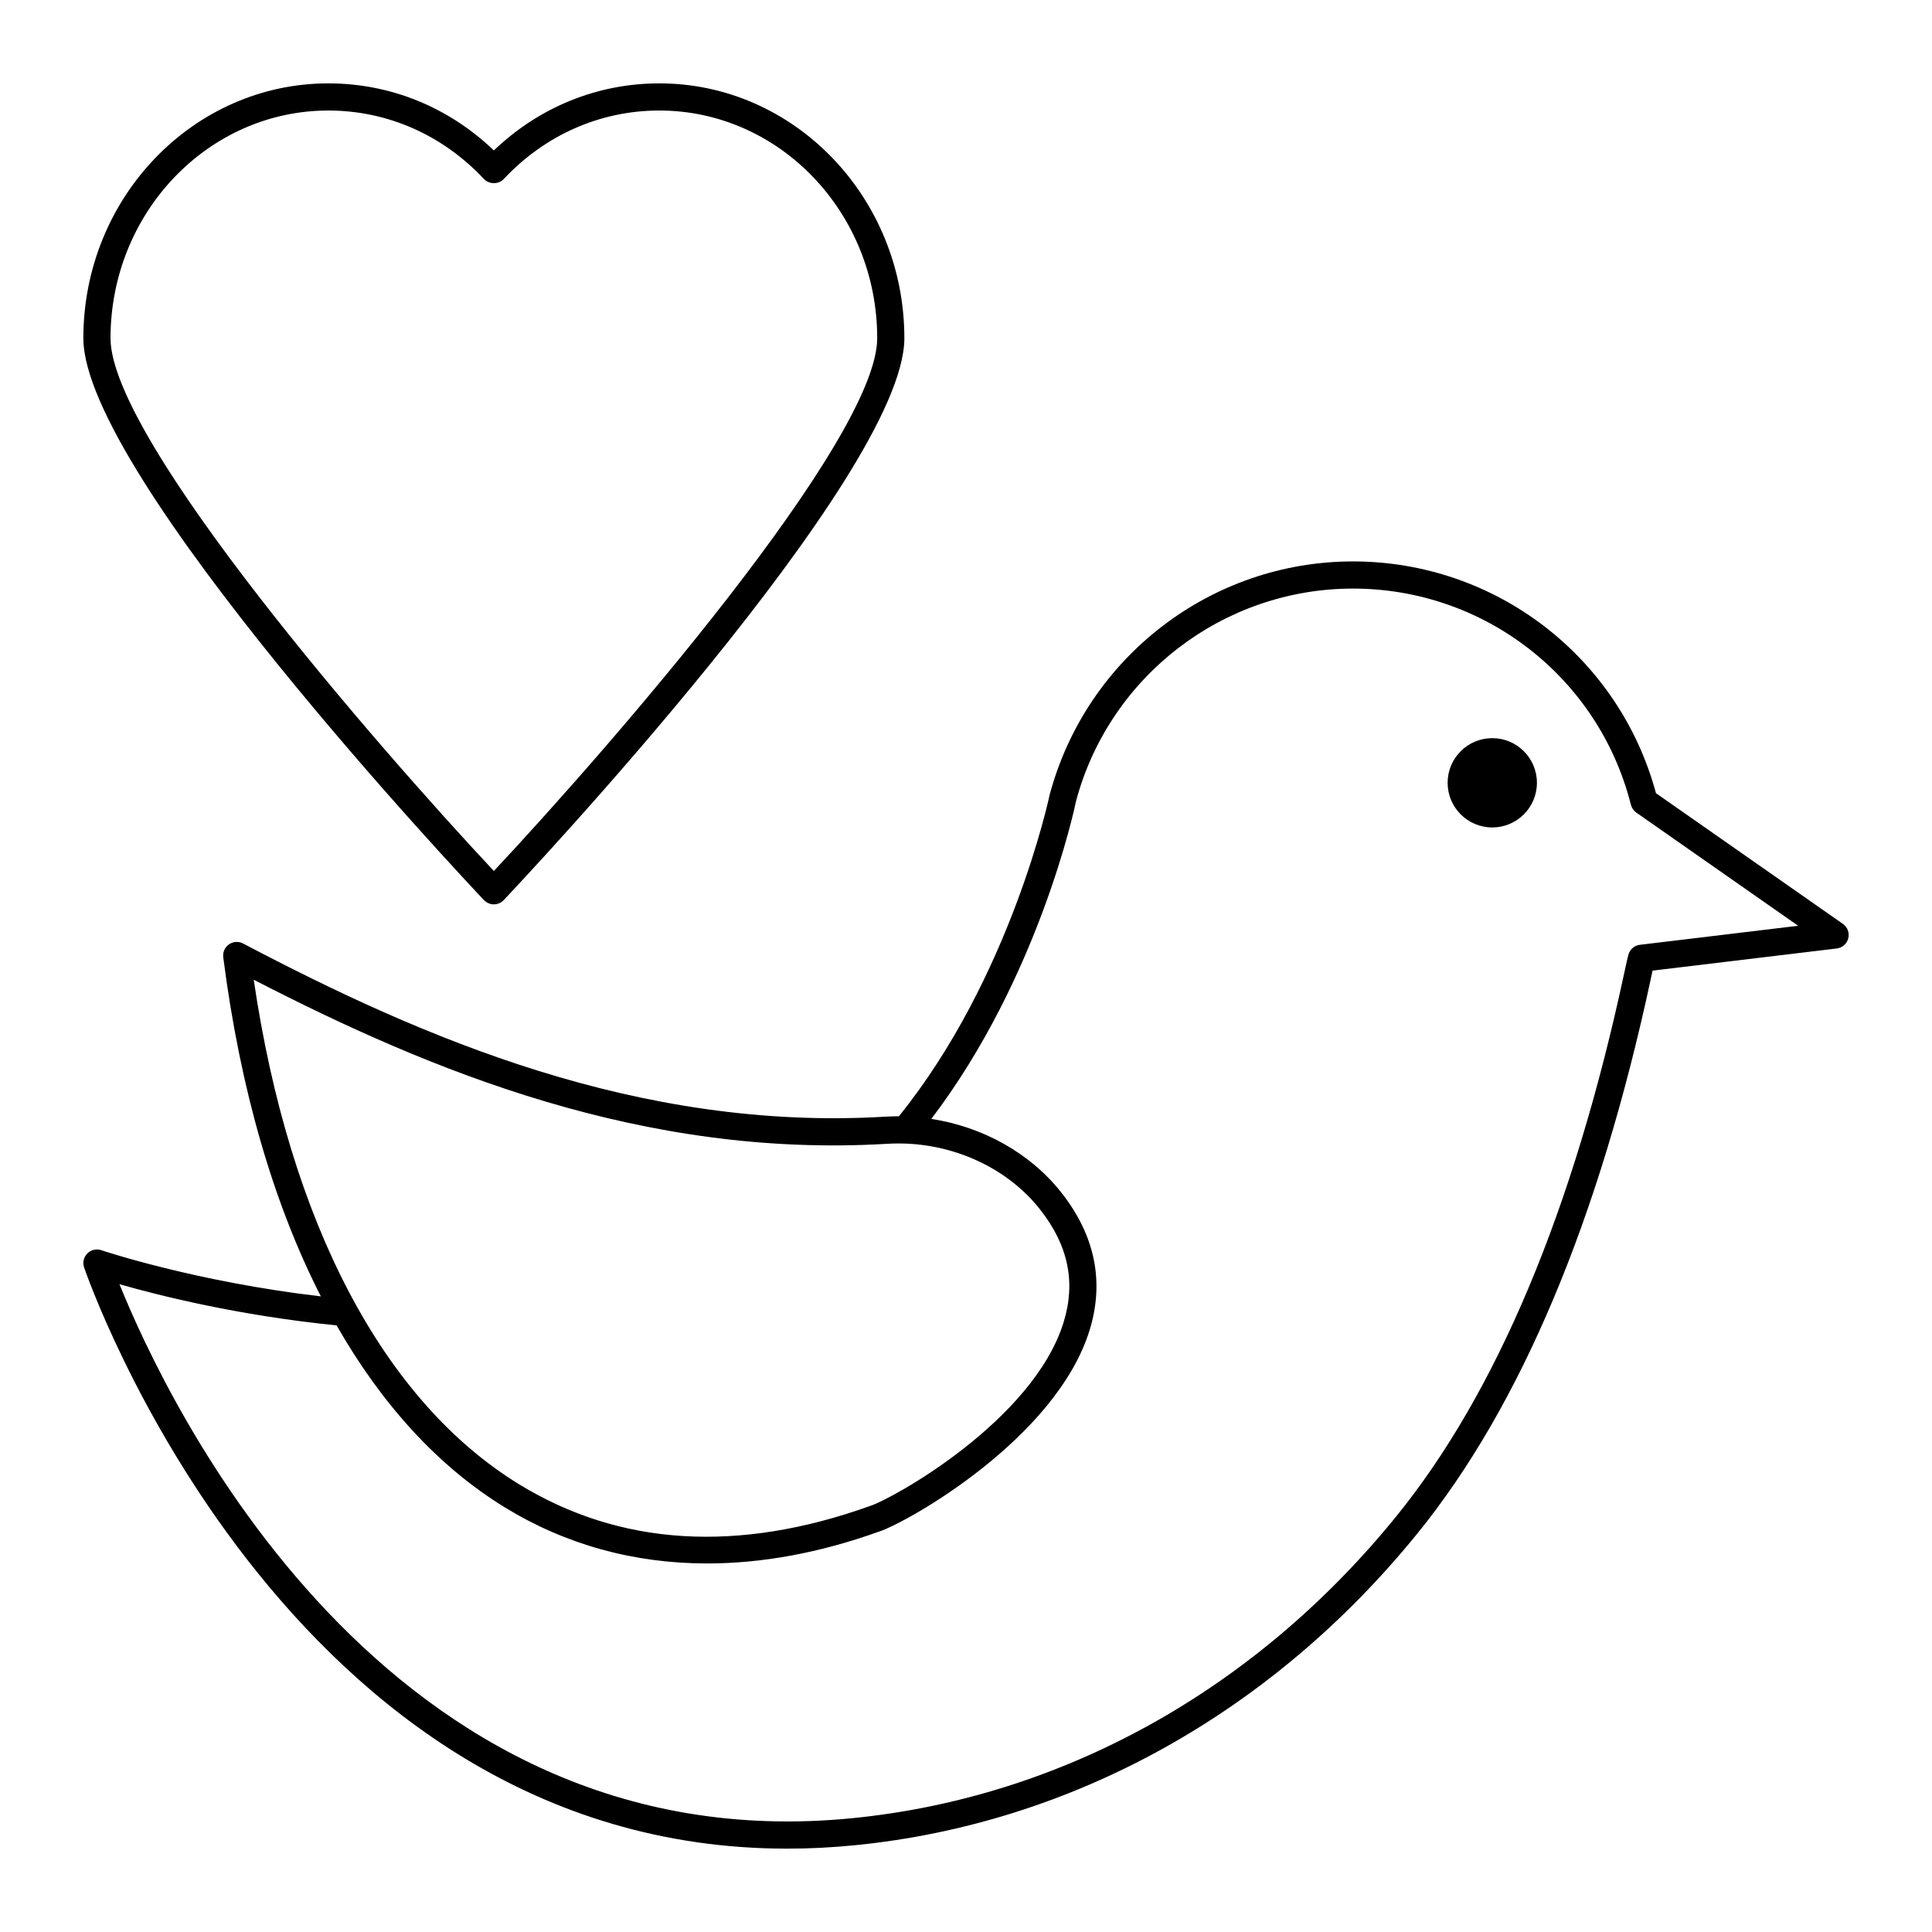 <?xml version="1.0" encoding="UTF-8"?>
<!-- Uploaded to: ICON Repo, www.iconrepo.com, Generator: ICON Repo Mixer Tools -->
<svg fill="#000000" width="800px" height="800px" version="1.1" viewBox="144 144 512 512" xmlns="http://www.w3.org/2000/svg">
 <g>
  <path d="m352.59 633.91c5.852 0 11.875-0.297 18.039-0.91 57.473-5.723 110.38-35.043 148.96-82.57 27.371-33.715 48.188-83.156 61.875-146.96 0.184-0.852 0.344-1.605 0.48-2.246l48.805-5.867c1.484-0.176 2.699-1.25 3.062-2.699 0.363-1.445-0.203-2.969-1.426-3.82l-49.535-34.633c-9.781-36.234-42.605-61.422-80.293-61.422-37.562 0-70.594 25.332-80.379 61.809-0.102 0.484-10.258 48.441-39.965 85.238-1.164 0-2.332 0.027-3.5 0.098-65.602 3.941-122.94-20.98-170.3-45.891-1.191-0.625-2.629-0.535-3.731 0.23s-1.688 2.082-1.52 3.414c4.469 34.879 13.293 65.223 25.863 89.871-33.262-3.867-57.914-12.148-58.176-12.238-1.289-0.434-2.727-0.109-3.695 0.855-0.969 0.965-1.309 2.394-0.875 3.691 0.539 1.613 53.004 154.06 186.32 154.05zm26.555-186.79c15.762-0.949 31.258 5.703 40.453 17.355 7.492 9.5 9.547 19.277 6.285 29.887-8.008 26.07-45.27 46.824-51.352 48.754-35.008 12.527-66.281 10.586-92.969-5.769-36-22.066-60.844-69.398-70.32-133.71 47.02 24.25 103.29 47.367 167.9 43.48zm-145.94 48.121c12.035 21.082 27.031 37.477 44.598 48.242 16.129 9.887 34.234 14.848 53.602 14.848 14.531 0 29.777-2.793 45.426-8.395 7.426-2.352 47.078-24.645 55.934-53.457 3.949-12.855 1.422-25.125-7.516-36.461-8.238-10.441-20.785-17.391-34.438-19.496 28.488-37.477 38.004-82.484 38.363-84.27 8.891-33.133 39.07-56.27 73.379-56.27 34.84 0 65.125 23.562 73.656 57.297 0.215 0.84 0.719 1.574 1.426 2.066l42.898 29.996-41.949 5.043c-1.438 0.172-2.633 1.191-3.031 2.582-0.215 0.746-0.59 2.461-1.137 5-13.445 62.68-33.777 111.11-60.426 143.93-37.363 46.023-88.531 74.414-144.08 79.941-124.25 12.367-181.92-110.96-194.25-141.51 10.488 3.012 31.613 8.324 57.547 10.914z"/>
  <path d="m551.3 351.45c0 6.535-5.297 11.832-11.832 11.832s-11.832-5.297-11.832-11.832 5.297-11.832 11.832-11.832 11.832 5.297 11.832 11.832"/>
  <path d="m272.26 382.54c0.684 0.719 1.629 1.125 2.613 1.125 0.988 0 1.934-0.406 2.613-1.125 4.332-4.582 106.18-112.59 106.18-148.91 0-37.238-29.125-67.535-64.93-67.535-16.41 0-31.852 6.285-43.859 17.773-12.008-11.492-27.445-17.773-43.859-17.773-35.801 0-64.926 30.297-64.926 67.535 0 36.332 101.84 144.34 106.17 148.91zm-41.242-209.25c15.625 0 30.266 6.445 41.234 18.152 1.355 1.453 3.894 1.453 5.25 0 10.969-11.707 25.609-18.152 41.234-18.152 31.832 0 57.734 27.066 57.734 60.34 0 26.988-70.957 108.47-101.59 141.19-30.641-32.719-101.59-114.2-101.59-141.19 0-33.273 25.895-60.34 57.73-60.34z"/>
 </g>
</svg>